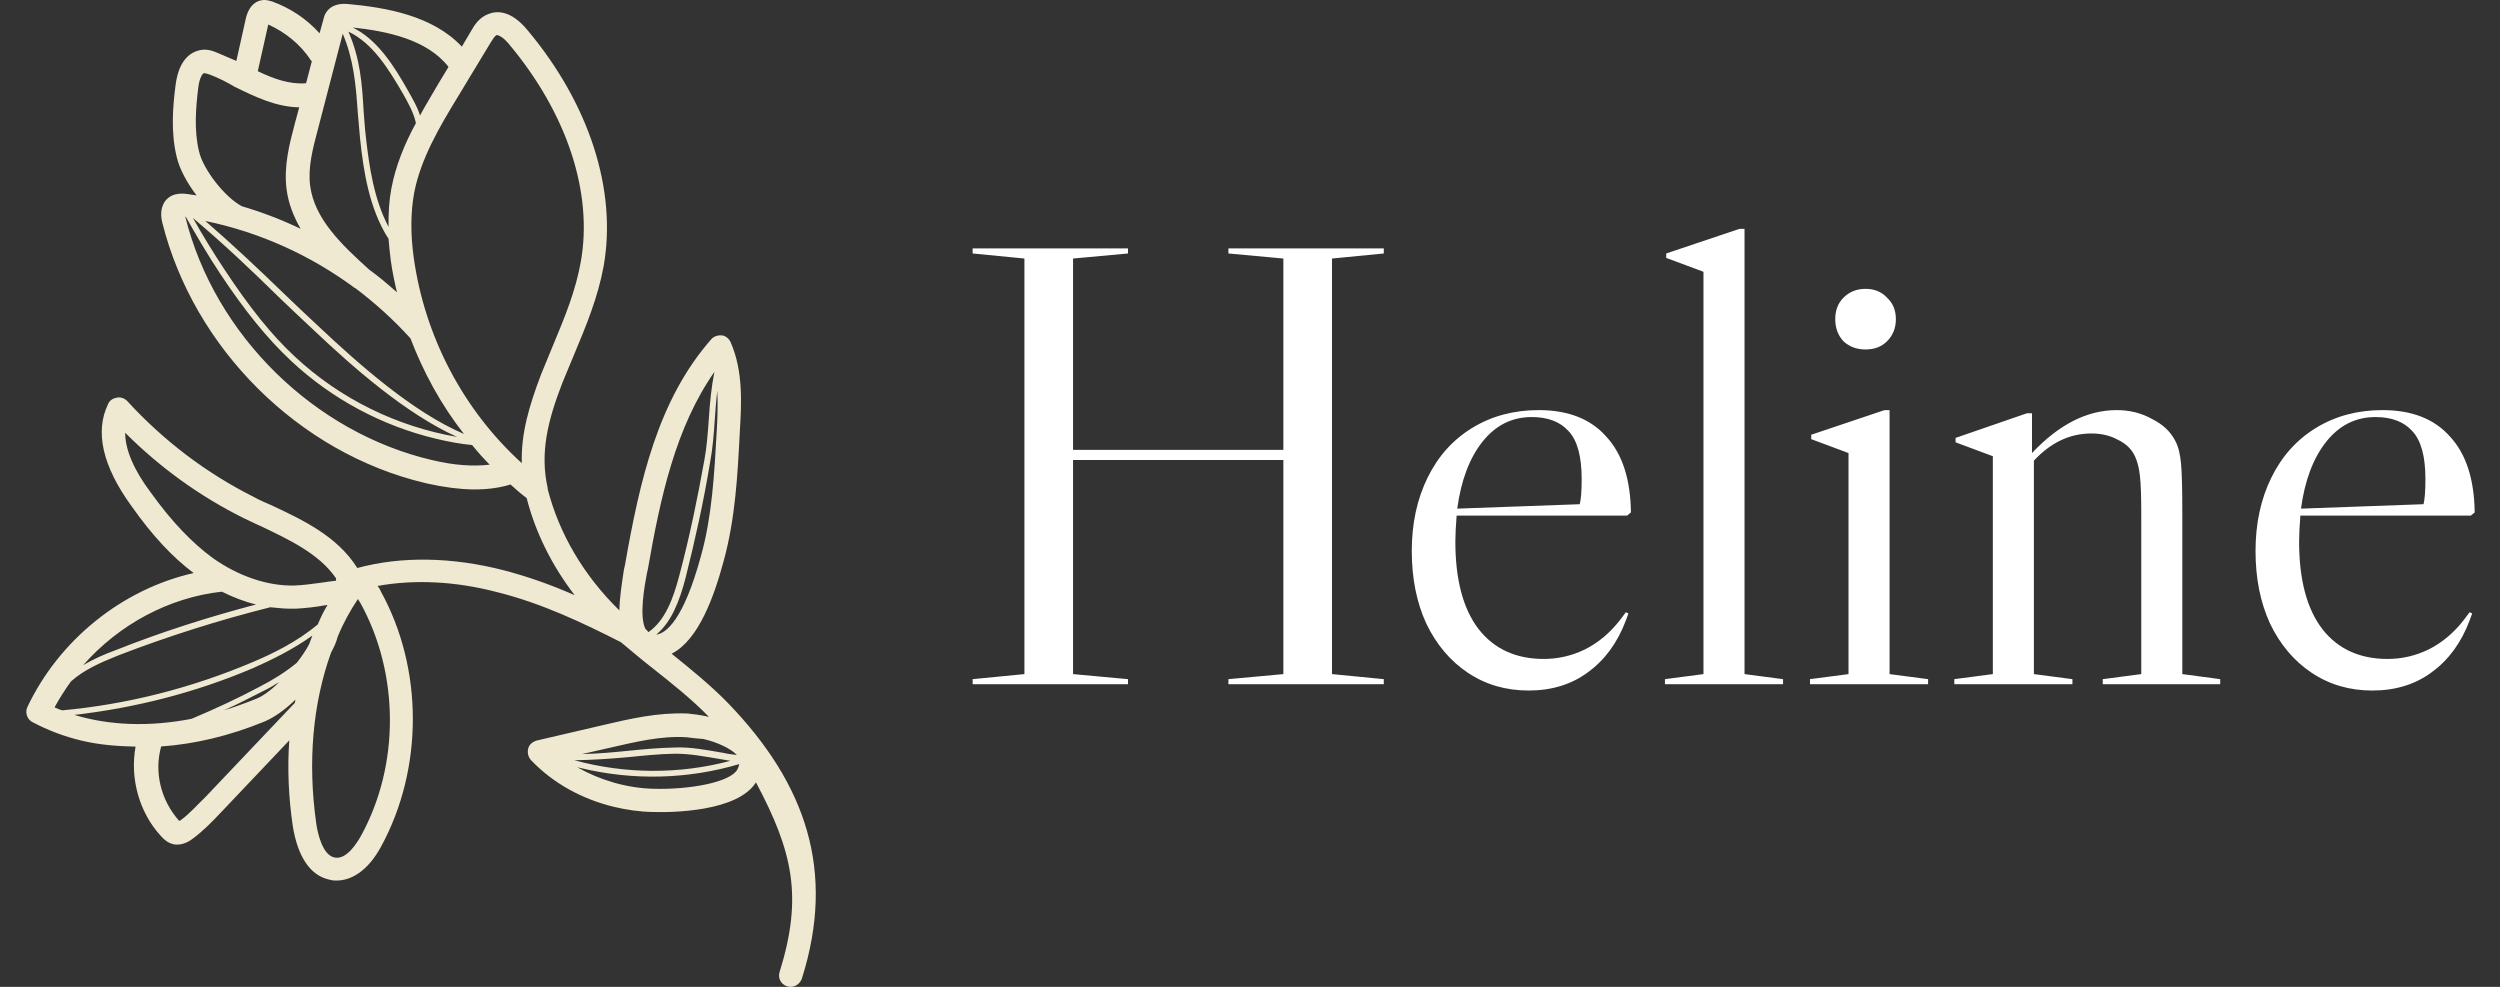 <svg xmlns="http://www.w3.org/2000/svg" width="190" height="75" viewBox="0 0 190 75" fill="none"><rect x="0" y="0" width="190" height="75" fill="#333333" stroke="none"/><path d="M101.232 19.648V51.232L105.168 51.616V52H93.36V51.616L97.536 51.232V34.96H81.552V51.232L85.728 51.616V52H73.92V51.616L77.856 51.232V19.648L73.92 19.264V18.88H85.728V19.264L81.552 19.648V34.192H97.536V19.648L93.36 19.264V18.88H105.168V19.264L101.232 19.648ZM123.567 46.528L123.759 46.624L123.567 47.152C122.927 48.848 121.967 50.16 120.687 51.088C119.439 52.016 117.935 52.48 116.175 52.48C114.447 52.48 112.911 52.032 111.567 51.136C110.223 50.24 109.167 48.992 108.399 47.392C107.663 45.792 107.295 43.952 107.295 41.872C107.295 39.792 107.695 37.936 108.495 36.304C109.295 34.672 110.431 33.408 111.903 32.512C113.375 31.616 115.055 31.168 116.943 31.168C119.183 31.168 120.895 31.84 122.079 33.184C123.295 34.496 123.919 36.416 123.951 38.944L123.663 39.184H110.703C110.639 40.016 110.607 40.672 110.607 41.152C110.607 44.064 111.199 46.288 112.383 47.824C113.567 49.328 115.215 50.08 117.327 50.08C118.415 50.08 119.455 49.84 120.447 49.36C121.471 48.848 122.367 48.096 123.135 47.104L123.567 46.528ZM116.415 31.696C114.911 31.696 113.663 32.32 112.671 33.568C111.679 34.816 111.039 36.512 110.751 38.656L120.063 38.32C120.159 37.936 120.207 37.296 120.207 36.4C120.207 34.672 119.871 33.456 119.199 32.752C118.559 32.048 117.631 31.696 116.415 31.696ZM132.584 17.392H132.2L126.632 19.264V19.6L129.464 20.656V51.232L126.536 51.616V52H135.512V51.616L132.584 51.232V17.392ZM139.479 24.256C139.479 23.584 139.687 23.04 140.103 22.624C140.551 22.176 141.111 21.952 141.783 21.952C142.455 21.952 142.999 22.176 143.415 22.624C143.863 23.04 144.087 23.584 144.087 24.256C144.087 24.928 143.863 25.488 143.415 25.936C142.999 26.352 142.455 26.56 141.783 26.56C141.111 26.56 140.551 26.352 140.103 25.936C139.687 25.488 139.479 24.928 139.479 24.256ZM143.607 31.168H143.223L137.655 33.04V33.376L140.487 34.432V51.232L137.559 51.616V52H146.535V51.616L143.607 51.232V31.168ZM168.736 51.616V52H159.808V51.616L162.736 51.232V38.992C162.736 37.744 162.704 36.816 162.64 36.208C162.576 35.6 162.448 35.088 162.256 34.672C162 34.128 161.568 33.712 160.96 33.424C160.384 33.104 159.712 32.944 158.944 32.944C157.312 32.944 155.856 33.632 154.576 35.008V51.232L157.504 51.616V52H148.528V51.616L151.456 51.232V34.672L148.624 33.616V33.28L154.048 31.408H154.432V34.432C156.48 32.256 158.624 31.168 160.864 31.168C161.856 31.168 162.752 31.392 163.552 31.84C164.384 32.256 164.976 32.816 165.328 33.52C165.552 33.936 165.696 34.512 165.76 35.248C165.824 35.952 165.856 37.2 165.856 38.992V51.232L168.736 51.616ZM187.692 46.528L187.884 46.624L187.692 47.152C187.052 48.848 186.092 50.16 184.812 51.088C183.564 52.016 182.06 52.48 180.3 52.48C178.572 52.48 177.036 52.032 175.692 51.136C174.348 50.24 173.292 48.992 172.524 47.392C171.788 45.792 171.42 43.952 171.42 41.872C171.42 39.792 171.82 37.936 172.62 36.304C173.42 34.672 174.556 33.408 176.028 32.512C177.5 31.616 179.18 31.168 181.068 31.168C183.308 31.168 185.02 31.84 186.204 33.184C187.42 34.496 188.044 36.416 188.076 38.944L187.788 39.184H174.828C174.764 40.016 174.732 40.672 174.732 41.152C174.732 44.064 175.324 46.288 176.508 47.824C177.692 49.328 179.34 50.08 181.452 50.08C182.54 50.08 183.58 49.84 184.572 49.36C185.596 48.848 186.492 48.096 187.26 47.104L187.692 46.528ZM180.54 31.696C179.036 31.696 177.788 32.32 176.796 33.568C175.804 34.816 175.164 36.512 174.876 38.656L184.188 38.32C184.284 37.936 184.332 37.296 184.332 36.4C184.332 34.672 183.996 33.456 183.324 32.752C182.684 32.048 181.756 31.696 180.54 31.696Z" fill="white"></path><g clip-path="url(#clip0)"><path d="M14.718 43.551C13.104 42.342 11.588 40.721 10.003 38.476C7.788 35.43 7.198 32.814 8.213 30.711C8.322 30.433 8.575 30.276 8.89 30.221C9.165 30.156 9.482 30.275 9.688 30.498C12.433 33.496 15.691 35.966 19.319 37.785C19.739 38.015 20.17 38.205 20.641 38.404C23.089 39.551 25.61 40.759 27.124 43.118C27.124 43.118 27.124 43.118 27.155 43.169C30.477 42.266 34.35 42.319 38.336 43.355C40.206 43.844 41.956 44.478 43.676 45.235C41.959 43.002 40.697 40.487 40.026 37.852C39.584 37.529 39.193 37.175 38.801 36.822C37.034 37.356 35.016 37.31 32.472 36.748C32.391 36.728 32.35 36.719 32.268 36.699C22.705 34.422 14.737 26.488 12.336 16.927C12.271 16.651 12.1 15.916 12.551 15.285C13.114 14.55 14.023 14.723 14.359 14.76C14.563 14.809 14.737 14.806 14.941 14.855C14.217 13.901 13.645 12.853 13.43 11.933C12.97 10.043 13.132 8.084 13.347 6.441C13.619 4.378 14.633 3.925 15.223 3.805C15.721 3.706 16.161 3.854 16.591 4.044C17.021 4.233 17.492 4.432 17.963 4.631L18.68 1.414C18.943 0.304 19.562 0.061 19.918 0.015C20.233 -0.04 20.509 0.069 20.673 0.108C22.064 0.613 23.297 1.428 24.287 2.532L24.581 1.473C24.62 1.309 24.678 1.062 24.859 0.844C25.351 0.223 26.157 0.285 26.412 0.302C29.37 0.572 32.893 1.194 35.1 3.544L35.82 2.325C36.04 1.943 36.4 1.334 37.11 1.069C37.779 0.794 38.859 0.791 40.099 2.302C44.779 7.889 46.902 14.431 45.877 20.224C45.446 22.596 44.543 24.77 43.651 26.902C43.353 27.613 43.055 28.324 42.748 29.076C41.639 31.939 41.015 34.396 41.627 37.104C41.627 37.104 41.627 37.104 41.617 37.145C42.492 40.567 44.373 43.751 47.072 46.391C47.092 45.397 47.263 44.309 47.424 43.261L47.492 42.973C48.621 36.554 49.988 30.409 54.062 25.777C54.243 25.56 54.568 25.463 54.864 25.49C55.159 25.517 55.407 25.75 55.522 25.994C56.505 28.226 56.35 30.708 56.222 32.892C56.055 36.153 55.879 39.455 54.988 42.674C54.284 45.286 53.1 48.651 51.043 49.682C52.493 50.852 54.015 52.083 55.335 53.44C61.264 59.585 63.524 66.201 60.947 74.359C60.799 74.802 60.344 75.084 59.895 74.977C59.854 74.968 59.854 74.968 59.813 74.958C59.332 74.8 59.102 74.311 59.25 73.868C61.029 68.169 60.263 64.732 57.452 59.459C56.061 61.69 51.079 61.763 49.58 61.71C48.592 61.692 47.632 61.55 46.692 61.327C44.24 60.743 42.025 59.52 40.365 57.779C40.158 57.556 40.063 57.229 40.141 56.9C40.219 56.571 40.481 56.373 40.806 56.277L45.786 55.118C47.89 54.62 50.034 54.132 52.257 54.227C52.593 54.263 53.185 54.317 53.88 54.483C52.56 53.126 51.069 51.946 49.578 50.766C48.776 50.141 47.984 49.474 47.192 48.808C44.301 47.338 41.197 45.861 37.855 45.022C34.605 44.161 31.486 44.026 28.689 44.533C28.792 44.644 28.886 44.797 28.938 44.939C32.174 50.791 32.189 58.394 28.976 64.317C27.978 66.164 26.643 67.062 25.256 66.905C25.133 66.876 25.051 66.857 24.969 66.837C23.539 66.497 22.626 65.063 22.254 62.803C21.922 60.553 21.836 58.361 21.986 56.269L16.81 61.724C16.176 62.398 15.491 63.104 14.703 63.698C14.491 63.864 13.915 64.292 13.21 64.168L13.17 64.158C12.761 64.06 12.473 63.818 12.235 63.544C10.585 61.762 9.862 59.158 10.303 56.744C8.887 56.711 7.53 56.605 6.222 56.293C4.874 55.972 3.645 55.506 2.456 54.876C2.036 54.645 1.898 54.134 2.077 53.743C4.494 48.63 9.291 44.777 14.718 43.551ZM32.85 34.97C34.566 35.379 35.973 35.454 37.215 35.315C36.761 34.859 36.318 34.363 35.883 33.825C34.955 33.735 34.046 33.562 33.147 33.347C29.06 32.374 25.226 30.332 22.115 27.42C20.313 25.732 18.608 23.632 16.731 20.797C15.808 19.404 14.946 17.939 14.124 16.484C14.124 16.484 14.124 16.484 14.083 16.475C16.316 25.475 23.889 32.88 32.85 34.97ZM31.61 9.357C31.448 8.58 31.022 7.827 30.658 7.176C29.494 5.162 28.3 3.271 26.477 2.402C27.376 4.44 27.521 6.386 27.636 8.454C27.695 9.119 27.722 9.734 27.811 10.45C28.061 12.681 28.426 15.156 29.529 17.243C29.518 16.198 29.568 15.255 29.741 14.34C30.077 12.553 30.772 10.894 31.61 9.357ZM29.701 19.803C29.623 19.22 29.576 18.687 29.53 18.155C28.077 15.899 27.627 13.055 27.364 10.517C27.305 9.852 27.247 9.187 27.188 8.521C27.042 6.402 26.878 4.539 26.05 2.561L24.157 9.84C23.776 11.27 23.385 12.74 23.574 14.131C23.897 16.597 25.896 18.549 28.069 20.5C28.808 21.023 29.488 21.619 30.167 22.215C29.974 21.388 29.812 20.611 29.701 19.803ZM31.195 25.717C29.895 24.279 28.505 23.036 27.005 21.897L26.964 21.887C23.583 19.388 19.721 17.643 15.605 16.794C17.684 18.591 19.59 20.392 21.558 22.293C22.402 23.102 23.247 23.912 24.133 24.73C27.346 27.754 31.381 31.32 35.262 32.983C33.505 30.74 32.183 28.297 31.195 25.717ZM14.665 16.57C15.424 17.923 16.234 19.245 17.095 20.536C18.971 23.371 20.636 25.461 22.407 27.099C25.837 30.304 30.171 32.422 34.735 33.205C30.874 31.46 26.901 27.995 23.728 24.981C22.842 24.163 21.998 23.353 21.153 22.544C19.051 20.48 16.97 18.508 14.665 16.57ZM15.947 5.671C15.865 5.651 15.589 5.542 15.498 5.564C15.406 5.585 15.165 5.875 15.072 6.635C14.885 8.154 14.732 9.898 15.127 11.512C15.449 12.891 17.072 14.972 18.374 15.672C19.908 16.125 21.412 16.7 22.847 17.389C22.327 16.483 21.918 15.474 21.783 14.4C21.549 12.65 21.999 10.933 22.399 9.422L22.741 8.157C20.978 8.128 19.39 7.359 17.843 6.6C17.238 6.239 16.582 5.909 15.947 5.671ZM23.628 4.59C22.84 3.36 21.637 2.422 20.387 1.864L19.592 5.41C20.832 6.009 22.029 6.424 23.261 6.327L23.7 4.651C23.669 4.6 23.628 4.59 23.628 4.59ZM26.809 2.091C28.664 3.01 29.898 4.911 31.053 6.966C31.355 7.516 31.729 8.126 31.919 8.779C32.378 7.933 32.869 7.138 33.308 6.374L34.088 5.083C32.465 3.003 29.421 2.365 26.809 2.091ZM44.141 19.897C45.08 14.649 43.096 8.618 38.685 3.355C38.282 2.868 37.974 2.708 37.811 2.669C37.77 2.659 37.729 2.65 37.719 2.691C37.577 2.744 37.418 3.053 37.287 3.239L34.807 7.339C33.397 9.652 31.957 12.089 31.467 14.708C31.218 16.125 31.186 17.724 31.441 19.566C32.273 25.54 35.18 31.139 39.659 35.202C39.583 32.969 40.221 30.819 41.131 28.43C41.438 27.678 41.736 26.968 42.043 26.216C42.936 24.083 43.758 22.064 44.141 19.897ZM49.238 43.259L49.17 43.547C48.987 44.502 48.555 46.874 49.066 47.821C49.178 47.891 49.241 47.993 49.272 48.044C50.556 47.177 51.178 45.458 51.627 43.741C52.4 40.842 53.008 37.903 53.535 34.945C53.717 33.99 53.787 32.964 53.867 31.897C53.944 30.656 54.063 29.425 54.294 28.264C51.356 32.472 50.194 37.754 49.238 43.259ZM53.281 42.224C54.123 39.211 54.29 35.95 54.468 32.822C54.528 31.838 54.567 30.761 54.514 29.706C54.421 30.466 54.369 31.235 54.316 32.004C54.246 33.03 54.157 34.138 53.974 35.093C53.489 38.061 52.83 41.031 52.099 43.94C51.659 45.616 51.056 47.253 49.875 48.231C50.587 48.14 51.932 47.201 53.281 42.224ZM49.652 59.947C52.353 60.025 55.506 59.473 56.045 58.472C56.124 58.318 56.154 58.194 56.183 58.071C52.283 59.227 48.157 59.33 44.193 58.386C44.07 58.357 43.989 58.338 43.866 58.309C45.579 59.281 47.593 59.891 49.652 59.947ZM55.507 57.823C55.303 57.775 55.048 57.757 54.844 57.709C53.639 57.509 52.444 57.268 51.232 57.283C50.06 57.308 48.91 57.425 47.76 57.542C46.437 57.661 45.032 57.761 43.646 57.778C47.54 58.836 51.637 58.856 55.507 57.823ZM52.175 56.031C50.177 55.903 48.155 56.42 46.193 56.865L44.232 57.31C45.403 57.285 46.594 57.178 47.744 57.061C48.894 56.944 50.085 56.836 51.257 56.811C52.479 56.755 53.715 57.006 54.96 57.215C55.287 57.293 55.665 57.34 56.002 57.377C55.517 56.87 54.503 56.412 53.481 56.168C52.971 56.134 52.553 56.078 52.175 56.031ZM24.895 45.974C24.803 45.996 24.762 45.986 24.671 46.008C23.949 46.14 23.196 46.221 22.452 46.261C21.8 46.28 21.168 46.216 20.535 46.152C16.634 47.134 12.715 48.372 8.961 49.823C7.673 50.342 6.375 50.901 5.386 51.795C4.935 52.426 4.525 53.066 4.145 53.758C4.34 53.847 4.534 53.937 4.739 53.986C9.727 53.523 14.553 52.284 19.157 50.34C20.739 49.675 22.593 48.77 24.157 47.449C24.366 46.934 24.614 46.429 24.895 45.974ZM6.33 50.543C7.13 50.082 7.951 49.713 8.753 49.426C12.232 48.04 15.826 46.898 19.463 45.94C18.605 45.736 17.735 45.398 16.884 44.979C16.884 44.979 16.884 44.979 16.843 44.969C12.854 45.409 9.046 47.455 6.33 50.543ZM25.544 43.957C24.259 42.088 22.006 41.03 19.833 39.992C19.362 39.793 18.942 39.563 18.512 39.373C15.151 37.704 12.13 35.508 9.512 32.888C9.516 34.148 10.145 35.687 11.459 37.433C13.084 39.688 14.61 41.267 16.193 42.426C18.155 43.805 20.354 44.545 22.351 44.5C23.003 44.481 23.674 44.381 24.386 44.29C24.742 44.244 25.149 44.167 25.546 44.132C25.525 44.04 25.534 43.998 25.544 43.957ZM24.034 62.576C24.112 63.159 24.48 65.07 25.491 65.181C26.368 65.303 27.139 64.053 27.438 63.517C30.393 58.14 30.345 51.224 27.421 45.881C27.327 45.728 27.265 45.627 27.203 45.525C26.601 46.424 26.072 47.384 25.656 48.414C25.569 48.784 25.39 49.175 25.16 49.598C23.777 53.438 23.37 57.901 24.034 62.576ZM13.629 62.4C13.638 62.358 13.679 62.368 13.73 62.337C14.407 61.847 15 61.163 15.615 60.571L22.341 53.487C22.351 53.446 22.392 53.456 22.392 53.456C22.411 53.373 22.431 53.291 22.46 53.168C21.674 53.936 20.845 54.52 20.125 54.827C17.447 55.926 14.795 56.554 12.249 56.73C11.711 58.642 12.194 60.799 13.629 62.4ZM21.222 51.831C20.817 52.082 20.412 52.333 19.976 52.533C18.994 53.037 18.011 53.542 16.997 53.995C17.789 53.749 18.591 53.463 19.402 53.135C19.92 52.954 20.597 52.464 21.222 51.831ZM14.559 54.63C16.334 53.88 18.077 53.08 19.758 52.177C20.741 51.673 21.702 51.077 22.56 50.369C22.932 49.893 23.263 49.407 23.502 48.943C23.591 48.747 23.65 48.501 23.739 48.305C22.284 49.348 20.672 50.137 19.273 50.759C14.903 52.628 10.31 53.793 5.65 54.333C8.308 55.14 11.346 55.255 14.559 54.63Z" fill="#EFE9D1"></path></g><defs><clipPath id="clip0"><rect width="70" height="75" fill="white" transform="matrix(-1 8.74228e-08 8.74228e-08 1 70 0)"></rect></clipPath></defs></svg>